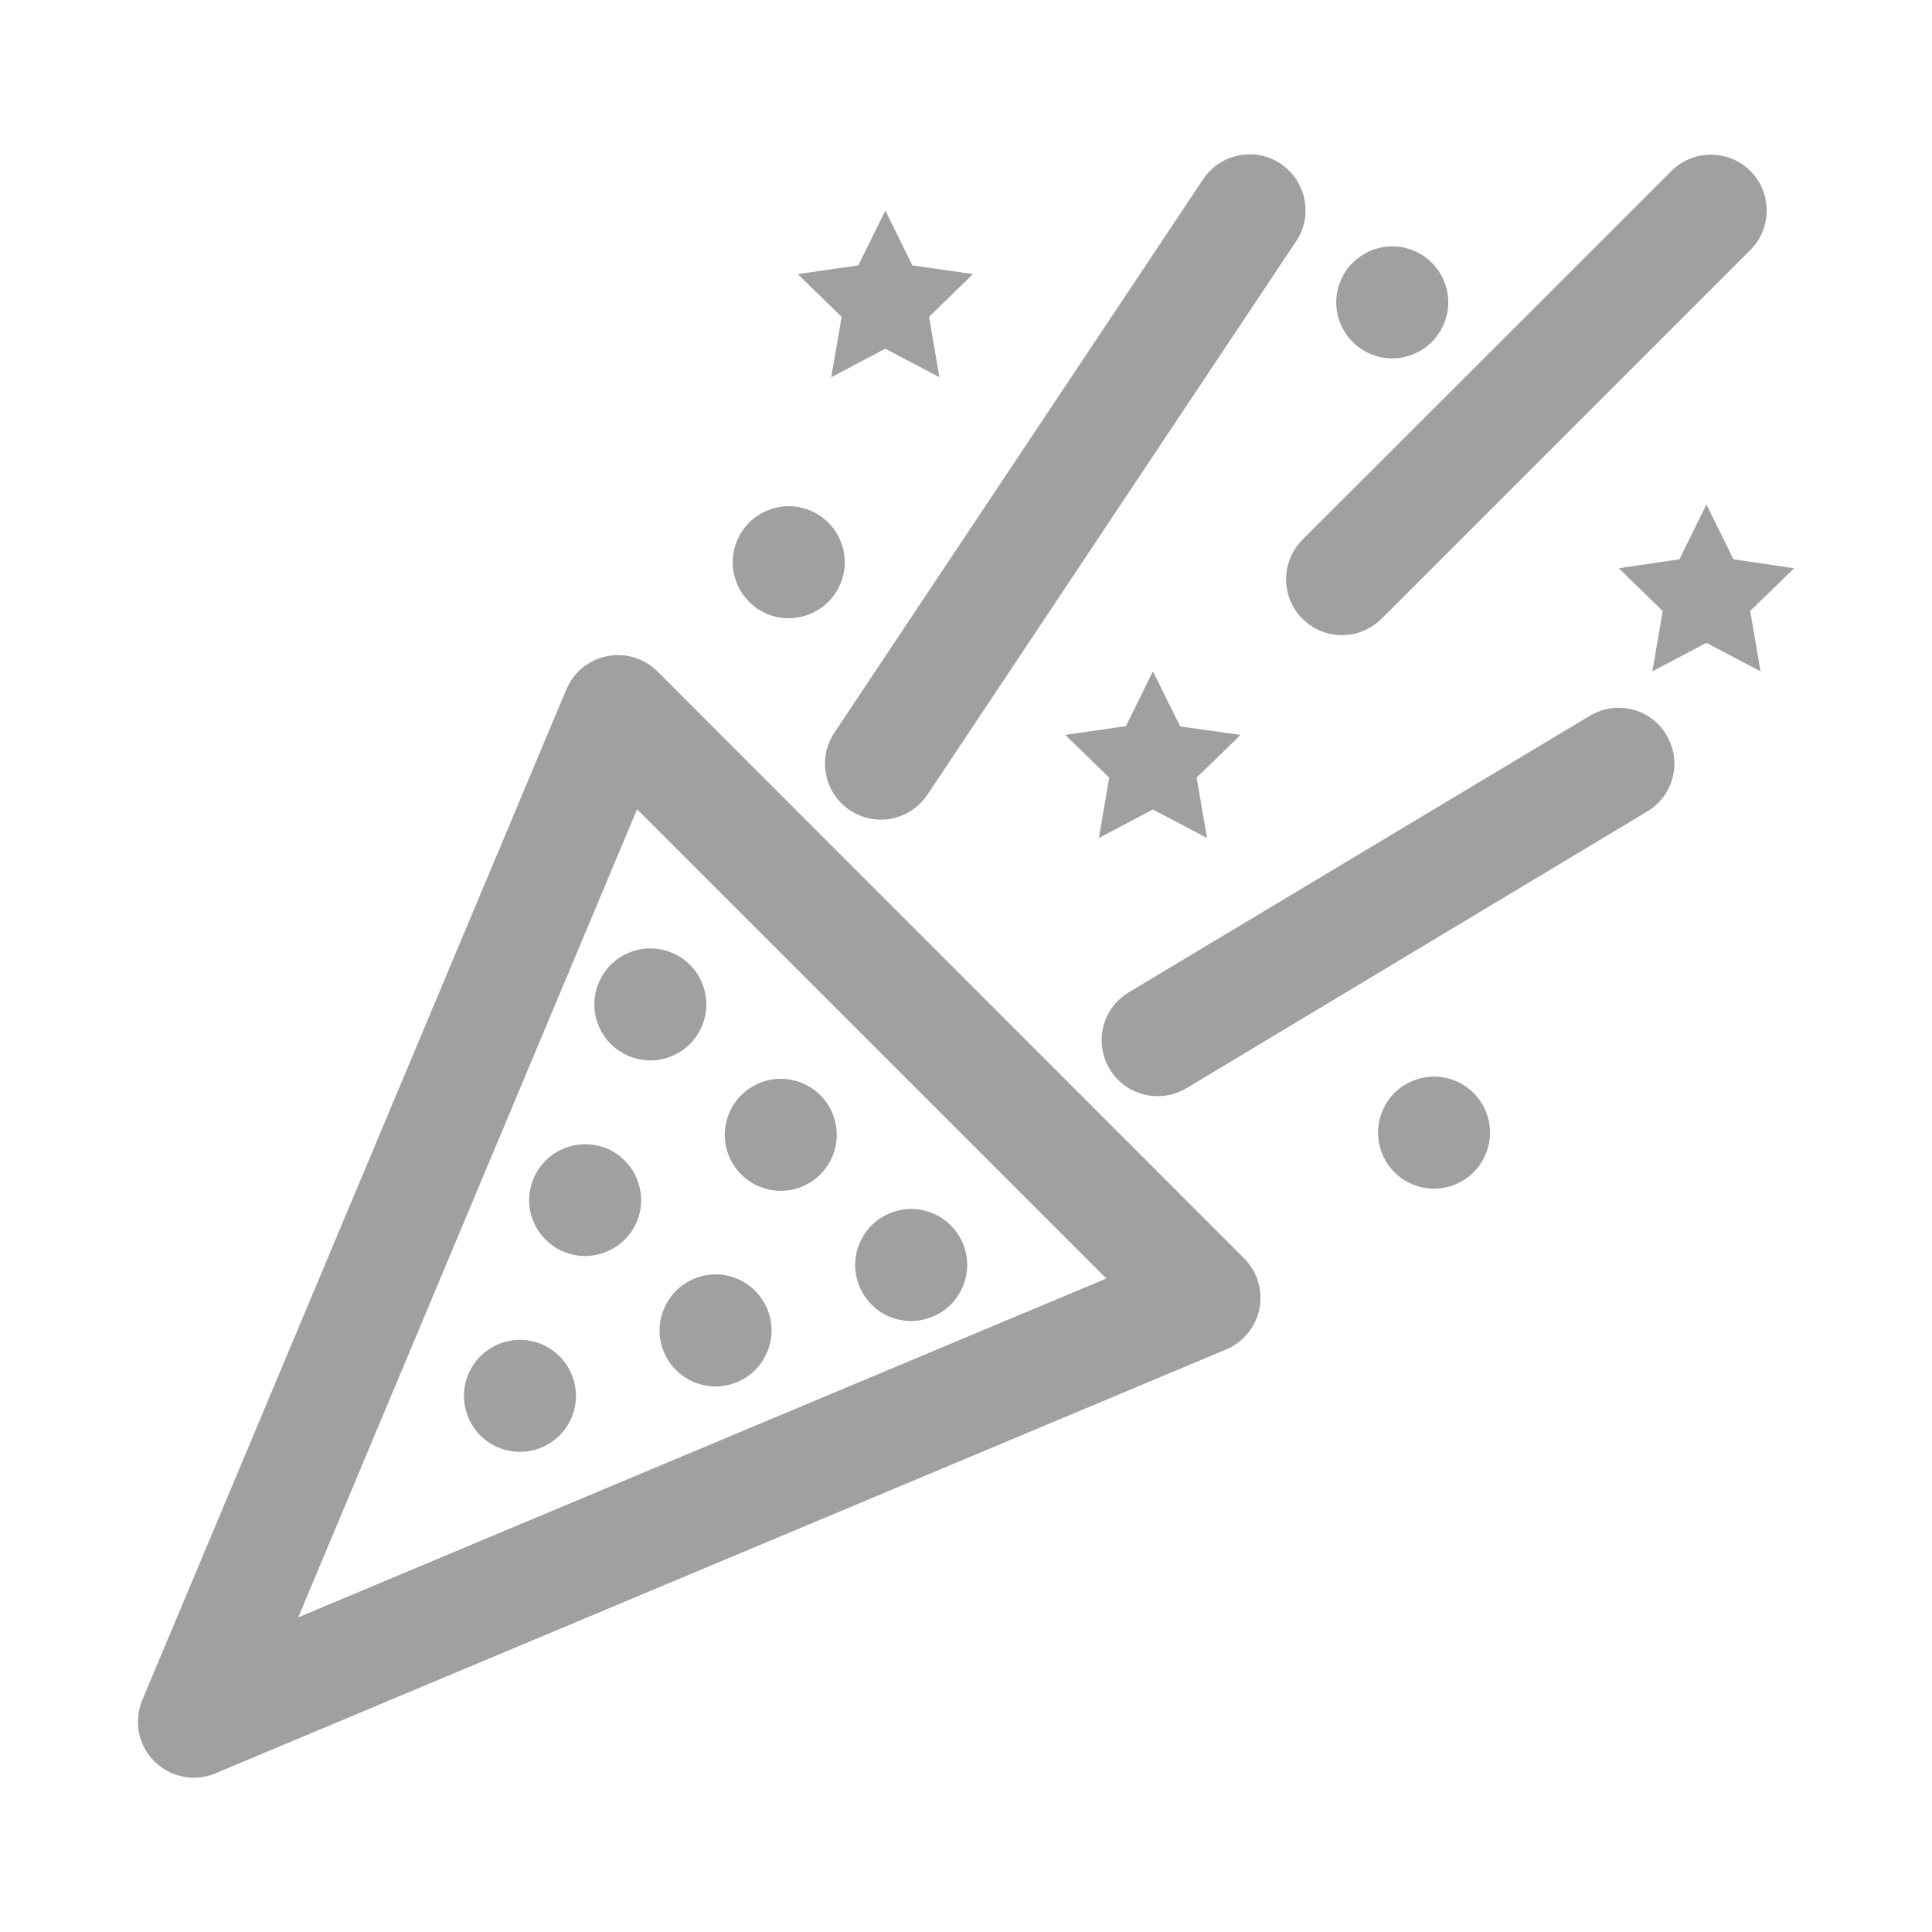 <?xml version="1.0" encoding="utf-8"?>
<!-- Generator: Adobe Illustrator 25.0.1, SVG Export Plug-In . SVG Version: 6.00 Build 0)  -->
<svg version="1.1" id="Calque_1" focusable="false" xmlns="http://www.w3.org/2000/svg" xmlns:xlink="http://www.w3.org/1999/xlink"
	 x="0px" y="0px" viewBox="0 0 800 800" style="enable-background:new 0 0 800 800;" xml:space="preserve">
<style type="text/css">
	.st0{fill:#A0A0A0;}
</style>
<path class="st0" d="M326.6,256c6.1,0,12.1-2.5,16.4-6.8c4.3-4.3,6.8-10.3,6.8-16.4c0-6.1-2.5-12.1-6.8-16.4
	c-4.3-4.3-10.3-6.8-16.4-6.8c-6.1,0-12.1,2.5-16.4,6.8c-4.3,4.3-6.8,10.3-6.8,16.4c0,6.1,2.5,12.1,6.8,16.4
	C314.5,253.6,320.5,256,326.6,256z M593.8,445.8c-6.1,0-12.1,2.5-16.4,6.8c-4.3,4.3-6.8,10.3-6.8,16.4c0,6.1,2.5,12.1,6.8,16.4
	c4.3,4.3,10.3,6.8,16.4,6.8c6.1,0,12.1-2.5,16.4-6.8c4.3-4.3,6.8-10.3,6.8-16.4c0-6.1-2.5-12.1-6.8-16.4
	C605.9,448.3,600,445.8,593.8,445.8z M576.5,148.4c6.1,0,12.1-2.5,16.4-6.8c4.3-4.3,6.8-10.3,6.8-16.4c0-6.1-2.5-12.1-6.8-16.4
	c-4.3-4.3-10.3-6.8-16.4-6.8c-6.1,0-12,2.5-16.4,6.8c-4.3,4.3-6.8,10.3-6.8,16.4c0,6.1,2.5,12.1,6.8,16.4
	C564.4,145.9,570.4,148.4,576.5,148.4z M539.3,256.2c4.5,4.5,10.4,6.8,16.4,6.8c5.9,0,11.8-2.3,16.4-6.8l152.7-152.7
	c9-9,9-23.7,0-32.7c-9-9-23.7-9-32.7,0L539.3,223.5C530.3,232.5,530.3,247.2,539.3,256.2z M658.3,296.4L467.4,410.9
	c-11,6.6-14.5,20.8-7.9,31.8c4.3,7.2,12,11.2,19.9,11.2c4.1,0,8.2-1.1,11.9-3.3L682.1,336c11-6.6,14.5-20.8,7.9-31.7
	C683.5,293.3,669.3,289.8,658.3,296.4L658.3,296.4z M351.9,335.5c3.9,2.6,8.4,3.9,12.8,3.9c7.5,0,14.8-3.6,19.3-10.3L536.7,99.9
	c7.1-10.6,4.2-25-6.4-32.1c-10.6-7.1-25-4.2-32.1,6.4L345.5,303.4C338.4,314,341.3,328.4,351.9,335.5L351.9,335.5z M488.7,300.8
	L477.4,278l-11.2,22.7l-25.1,3.6l18.2,17.7l-4.3,25l22.4-11.8l22.4,11.8l-4.3-25l18.2-17.7L488.7,300.8z M742.9,235.3l-25.1-3.7
	l-11.2-22.7l-11.2,22.7l-25.1,3.7l18.2,17.7l-4.3,25l22.4-11.8L729,278l-4.3-25L742.9,235.3z M344.2,156.2l22.4-11.8l22.4,11.8
	l-4.3-25l18.2-17.7l-25.1-3.6l-11.2-22.7l-11.2,22.7l-25.1,3.6l18.2,17.7L344.2,156.2z M215.3,554.8c-6.1,0-12.1,2.5-16.4,6.8
	c-4.3,4.3-6.8,10.3-6.8,16.4c0,6.1,2.5,12.1,6.8,16.4c4.3,4.3,10.3,6.8,16.4,6.8s12-2.5,16.4-6.8c4.3-4.3,6.8-10.3,6.8-16.4
	c0-6.1-2.5-12.1-6.8-16.4C227.3,557.2,221.4,554.8,215.3,554.8z M273.1,550.9c0,6.1,2.5,12.1,6.8,16.4c4.3,4.3,10.3,6.8,16.4,6.8
	s12.1-2.5,16.4-6.8c4.3-4.3,6.8-10.3,6.8-16.4c0-6.1-2.5-12.1-6.8-16.4c-4.3-4.3-10.3-6.8-16.4-6.8c-6.1,0-12.1,2.5-16.4,6.8
	C275.6,538.9,273.1,544.8,273.1,550.9z M246.1,415.9c0,6.1,2.5,12.1,6.8,16.4c4.3,4.3,10.3,6.8,16.4,6.8c6.1,0,12.1-2.5,16.4-6.8
	c4.3-4.3,6.8-10.3,6.8-16.4s-2.5-12.1-6.8-16.4c-4.3-4.3-10.3-6.8-16.4-6.8c-6.1,0-12.1,2.5-16.4,6.8
	C248.6,403.8,246.1,409.8,246.1,415.9z M377.3,547c6.1,0,12.1-2.5,16.4-6.8c4.3-4.3,6.8-10.3,6.8-16.4c0-6.1-2.5-12.1-6.8-16.4
	c-4.3-4.3-10.3-6.8-16.4-6.8c-6.1,0-12.1,2.5-16.4,6.8c-4.3,4.3-6.8,10.3-6.8,16.4s2.5,12.1,6.8,16.4
	C365.2,544.6,371.2,547,377.3,547z M242.3,473.8c-6.1,0-12.1,2.5-16.4,6.8c-4.3,4.3-6.8,10.3-6.8,16.4c0,6.1,2.5,12,6.8,16.3
	c4.3,4.3,10.3,6.8,16.4,6.8c6.1,0,12-2.5,16.4-6.8c4.3-4.3,6.8-10.3,6.8-16.3c0-6.1-2.5-12.1-6.8-16.4
	C254.4,476.2,248.4,473.8,242.3,473.8z M323.3,493.1c6.1,0,12.1-2.5,16.4-6.8c4.3-4.3,6.8-10.3,6.8-16.4c0-6.1-2.5-12.1-6.8-16.4
	c-4.3-4.3-10.3-6.8-16.4-6.8c-6.1,0-12.1,2.5-16.4,6.8c-4.3,4.3-6.8,10.3-6.8,16.4c0,6.1,2.5,12.1,6.8,16.4
	C311.2,490.6,317.2,493.1,323.3,493.1z M272.2,278c-5.5-5.5-13.3-7.8-20.8-6.3c-7.6,1.5-13.9,6.6-16.9,13.8L58.9,704
	c-3.6,8.7-1.7,18.7,5,25.3c4.4,4.4,10.3,6.8,16.4,6.8c3,0,6.1-0.6,8.9-1.8l418.5-175.5c7.1-3,12.3-9.3,13.8-16.9
	c1.5-7.6-0.9-15.4-6.3-20.8L272.2,278L272.2,278z M123.5,669.7l140.3-334.6l194.3,194.3L123.5,669.7L123.5,669.7z"/>
</svg>
